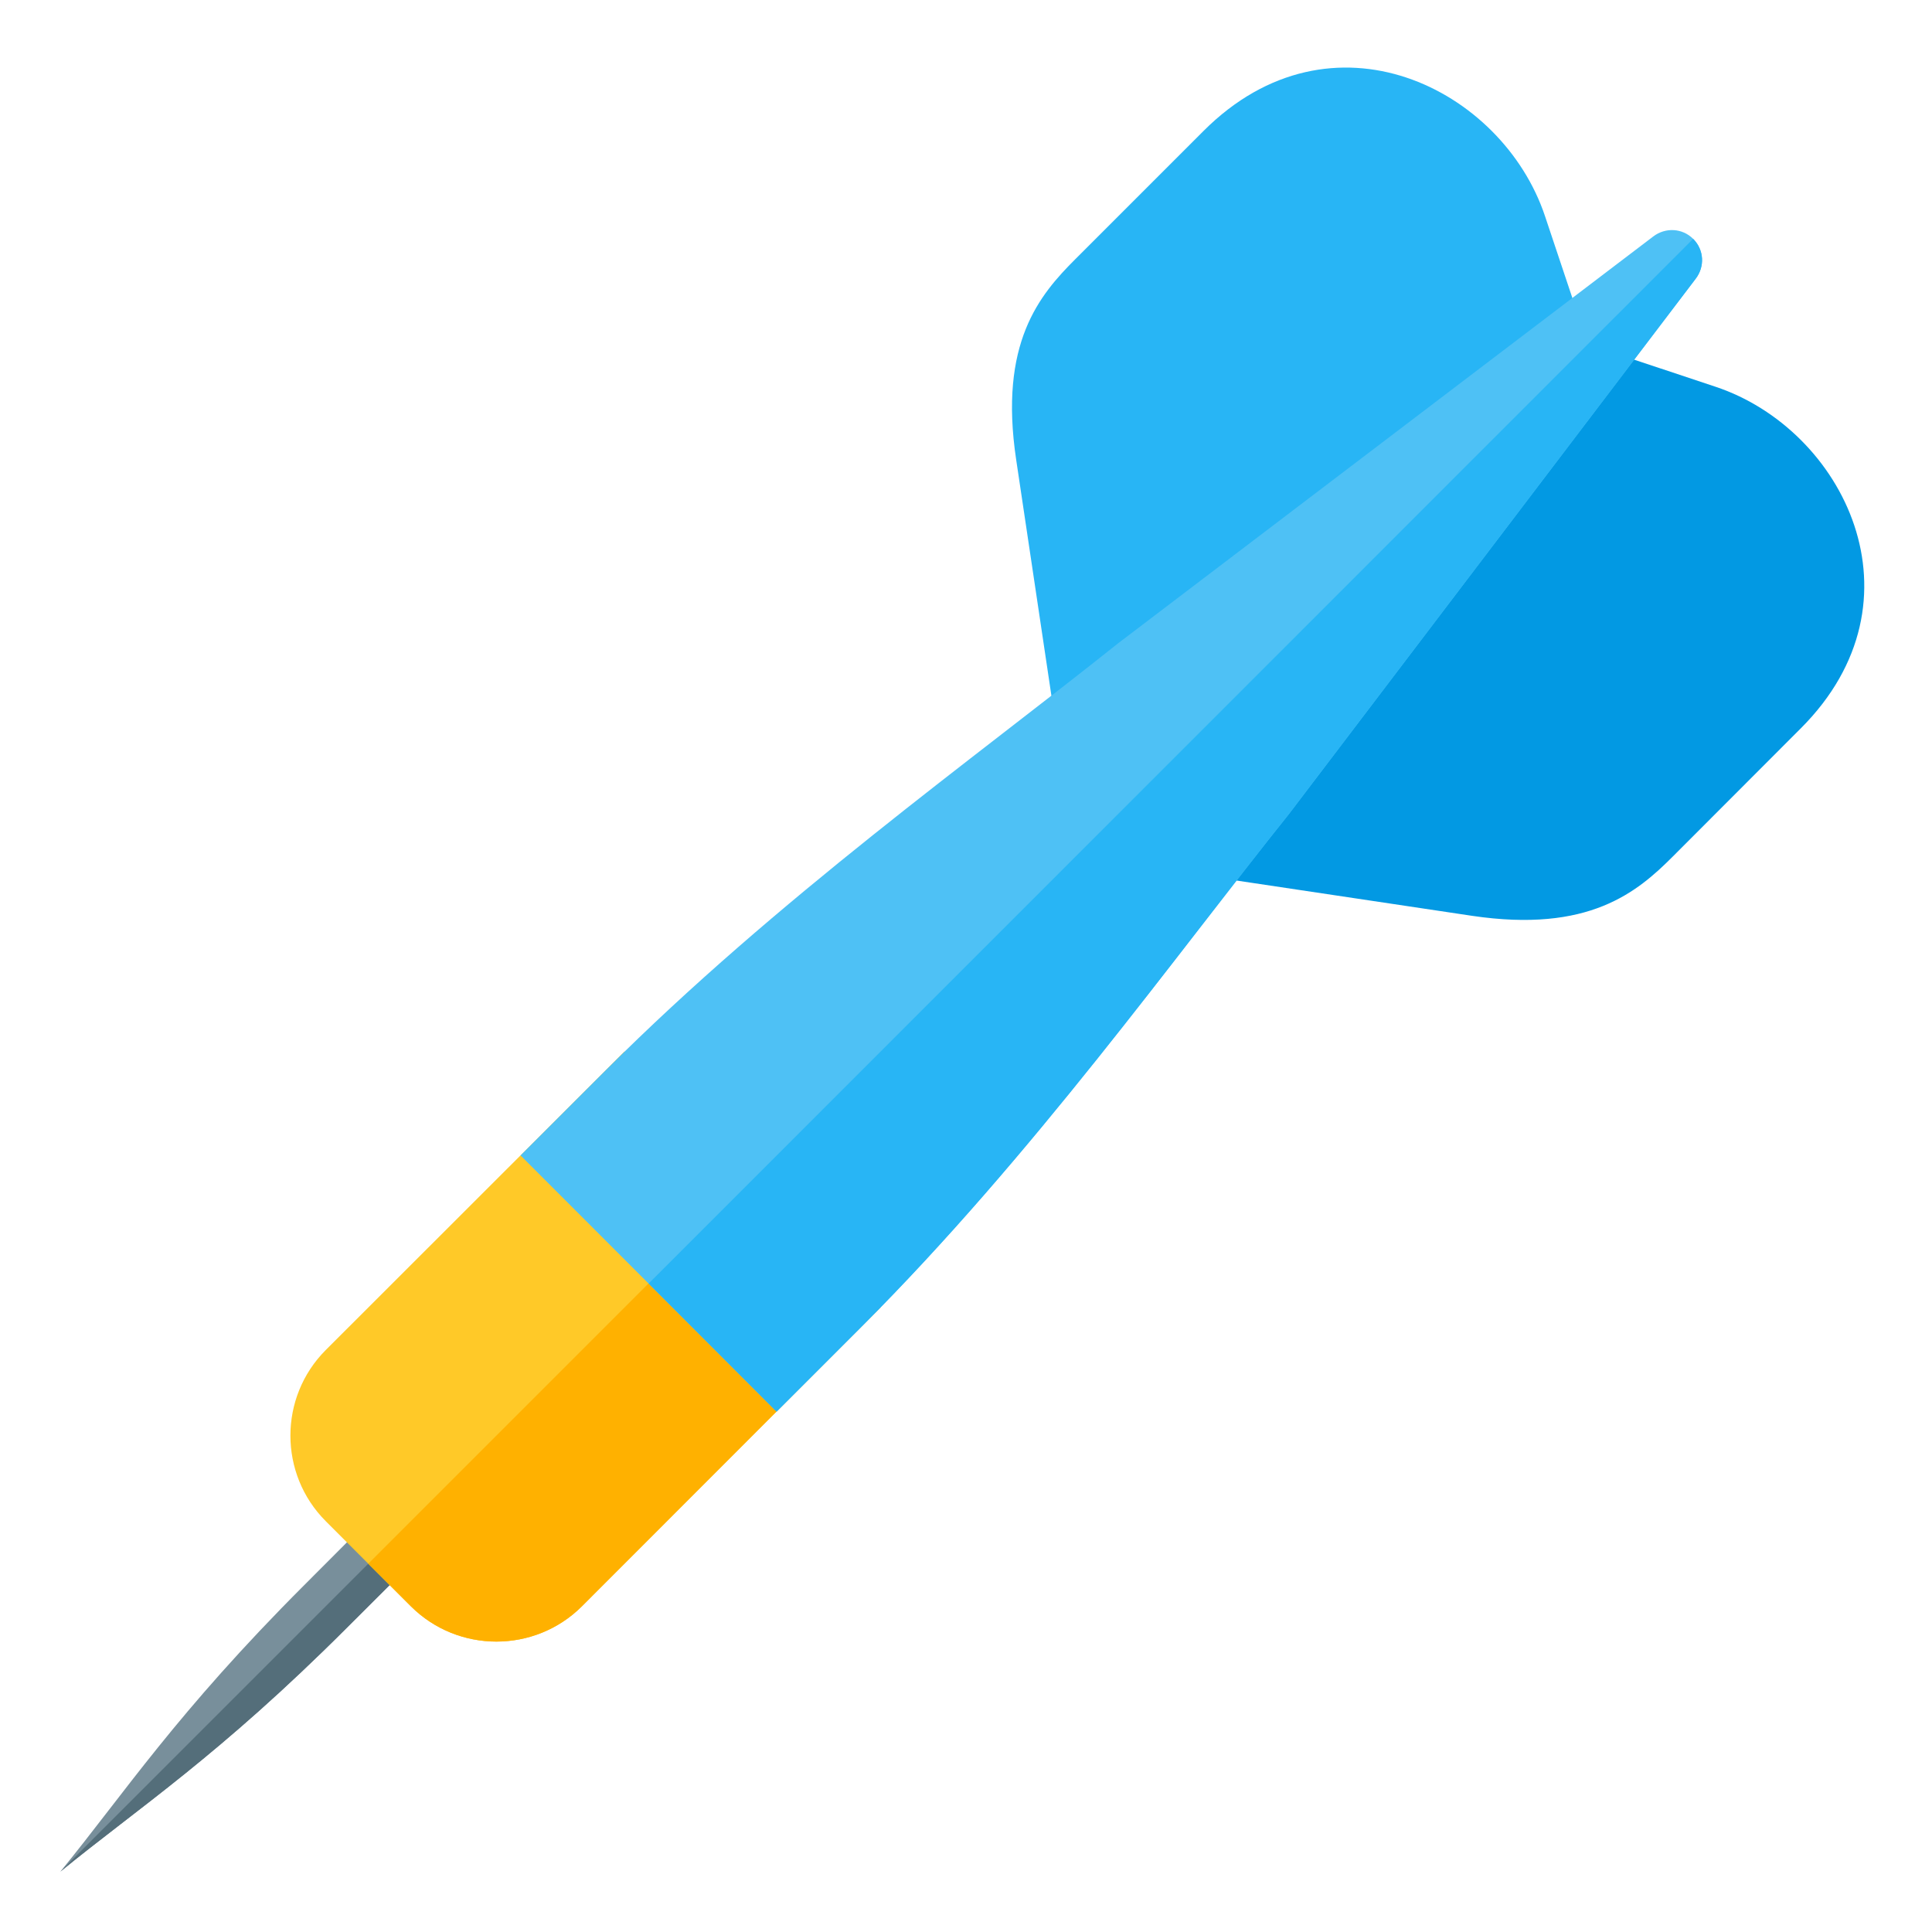 <svg version="1.1" xmlns="http://www.w3.org/2000/svg" xmlns:xlink="http://www.w3.org/1999/xlink" viewBox="0 0 512 512"><g><path d="M103.25,397.4l11.35,11.35l-22.65,22.6c-33.95,33.95 -55.2,47.7 -75.95,64.65c16.95,-20.75 30.7,-42 64.65,-75.95z" fill="#788f9b" /><path d="M16,496l92.9,-92.9l5.7,5.65l-22.65,22.6c-33.95,33.95 -55.2,47.7 -75.95,64.65z" fill="#546e7a" /><path d="M165.5,278.65l67.85,67.85l-79.15,79.2c-12.5,12.45 -32.8,12.45 -45.3,0l-22.6,-22.6c-12.45,-12.5 -12.45,-32.8 0,-45.3z" fill="#ffc928" /><path d="M199.45,312.55l33.9,33.95l-79.15,79.2c-12.5,12.45 -32.8,12.45 -45.3,0l-11.3,-11.3z" fill="#ffb100" /><path d="M409.45,57.3l11.35,33.95c3.35,10.05 -10.5,16.85 -17.35,23.35l-118.45,112.4l-15.7,-105.15c-4.65,-31 6.2,-43.7 15.7,-53.2l33.95,-33.95c33.95,-33.95 79.2,-11.3 90.5,22.6z" fill="#28b5f5" /><path d="M454.65,102.5l-33.95,-11.3c-10.05,-3.4 -16.85,10.45 -23.35,17.3l-112.4,118.45l105.15,15.75c31,4.6 43.75,-6.25 53.25,-15.75l33.9,-33.95c33.95,-33.95 11.35,-79.2 -22.6,-90.5z" fill="#0299e3" /><path d="M449.35,73.9l-107.75,141.8c-30.2,37.7 -67.9,90.5 -113.15,135.75l-22.65,22.65l-67.85,-67.9l22.6,-22.6c45.25,-45.25 98.05,-83 135.8,-113.15l141.8,-107.8c3.25,-2.45 7.7,-2.2 10.55,0.65c2.9,2.9 3.15,7.35 0.65,10.6z" fill="#4ec1f5" /><path d="M449.35,73.9l-107.75,141.8c-30.2,37.7 -67.9,90.5 -113.15,135.75l-22.65,22.65l-33.9,-33.95l276.8,-276.85c2.9,2.9 3.15,7.35 0.65,10.6z" fill="#28b5f5" /></g></svg>